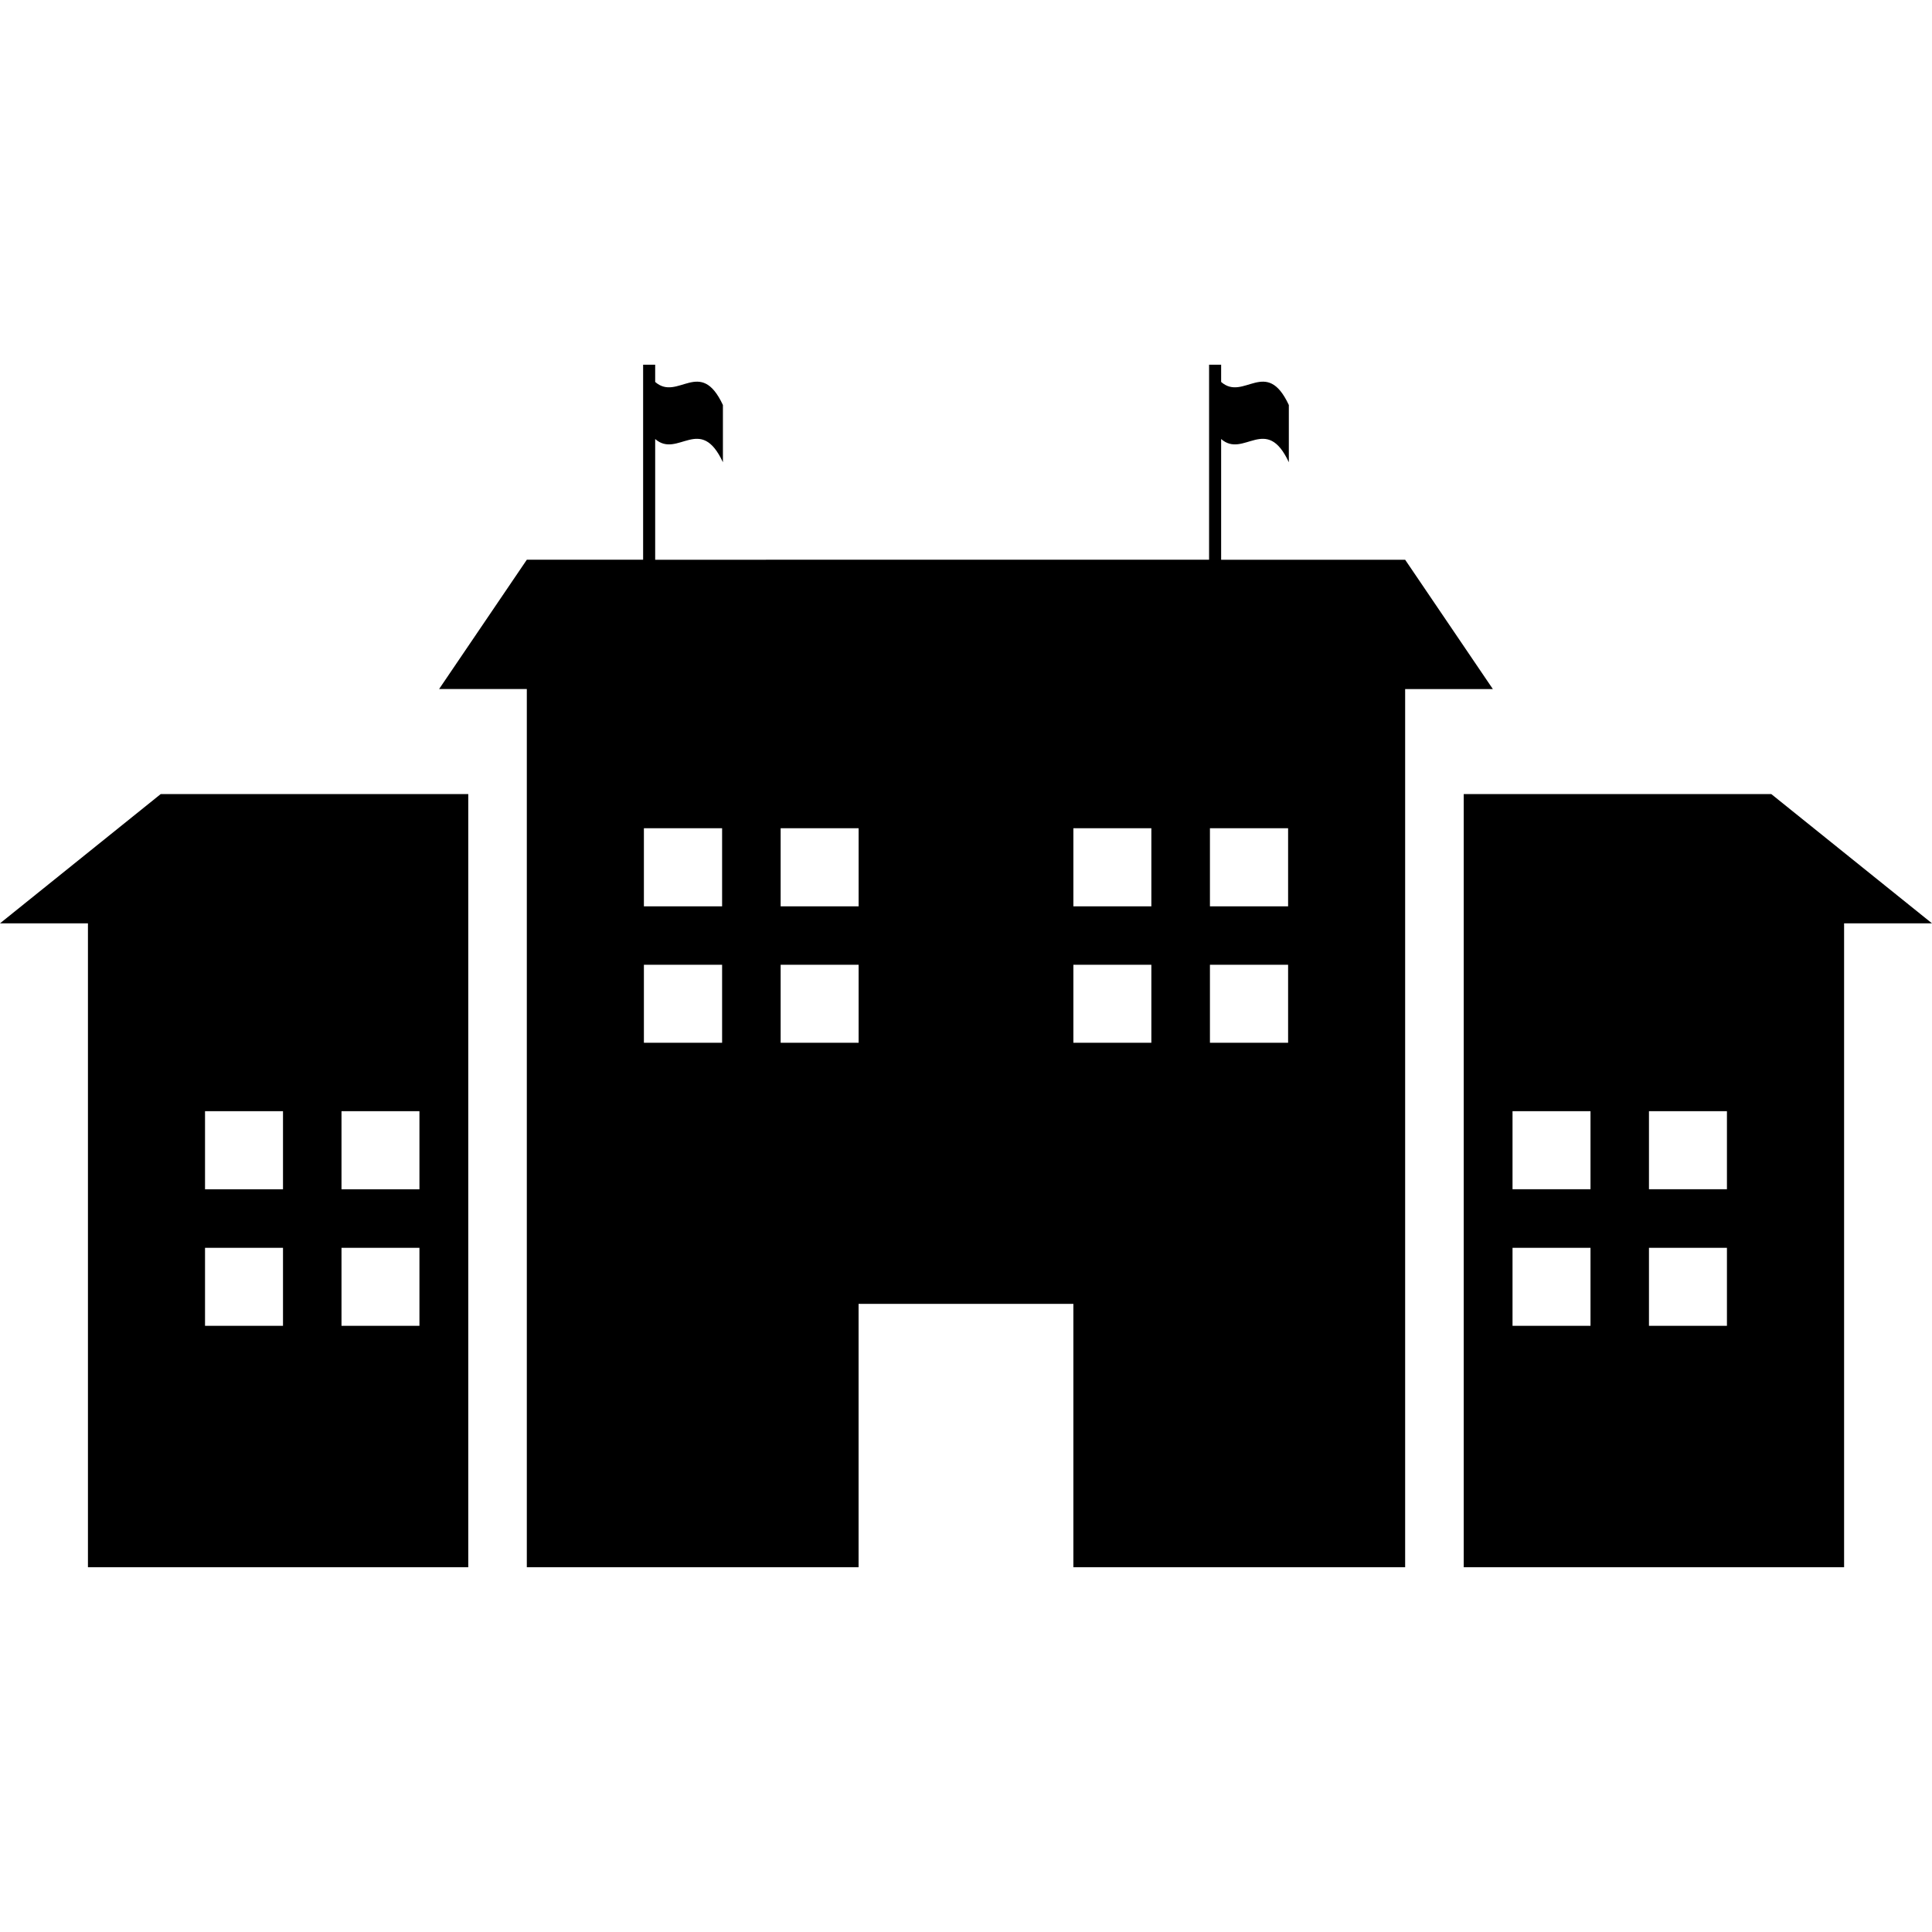 <?xml version="1.0" encoding="UTF-8"?> <!-- Uploaded to: SVG Repo, www.svgrepo.com, Generator: SVG Repo Mixer Tools --> <svg xmlns="http://www.w3.org/2000/svg" xmlns:xlink="http://www.w3.org/1999/xlink" fill="#000000" version="1.1" id="Capa_1" width="800px" height="800px" viewBox="0 0 50 50" xml:space="preserve"> <g> <g> <path d="M0,23.896h2.276v16.664h9.843V20.55H4.16L0,23.896z M8.838,28.758h2.017v2.021H8.838V28.758z M8.838,32.293h2.017v2.019 H8.838V32.293z M5.306,28.758h2.018v2.021H5.306V28.758z M5.306,32.293h2.018v2.019H5.306V32.293z"></path> <path d="M45.84,20.55h-7.959v20.01h9.844V23.896H50L45.84,20.55z M41.162,34.312h-2.018v-2.019h2.018V34.312z M41.162,30.778 h-2.018v-2.021h2.018V30.778z M44.693,34.312h-2.018v-2.019h2.018V34.312z M44.693,30.778h-2.018v-2.021h2.018V30.778z"></path> <path d="M36.365,14.486h-4.762v-3.124c0.584,0.512,1.168-0.653,1.752,0.601c0-0.492,0-0.985,0-1.481 c-0.584-1.253-1.168-0.084-1.752-0.597V9.439h-0.312v1.478v3.569H16.956v-3.124c0.585,0.512,1.169-0.653,1.753,0.601 c0-0.492,0-0.985,0-1.481c-0.584-1.253-1.168-0.084-1.753-0.597V9.439h-0.312v1.478v3.569h-3.01l-2.27,3.346h2.27v22.728h8.586 v-6.816h5.559v6.816h8.586V17.833h2.27L36.365,14.486z M18.688,26.987h-2.024v-2.019h2.024V26.987z M18.688,23.456h-2.024v-2.021 h2.024V23.456z M22.221,26.987h-2.018v-2.019h2.018V26.987z M22.221,23.456h-2.018v-2.021h2.018V23.456z M29.797,26.987h-2.018 v-2.019h2.018V26.987z M29.797,23.456h-2.018v-2.021h2.018V23.456z M33.336,26.987h-2.023v-2.019h2.023V26.987z M33.336,23.456 h-2.023v-2.021h2.023V23.456z"></path> </g> </g> </svg> 